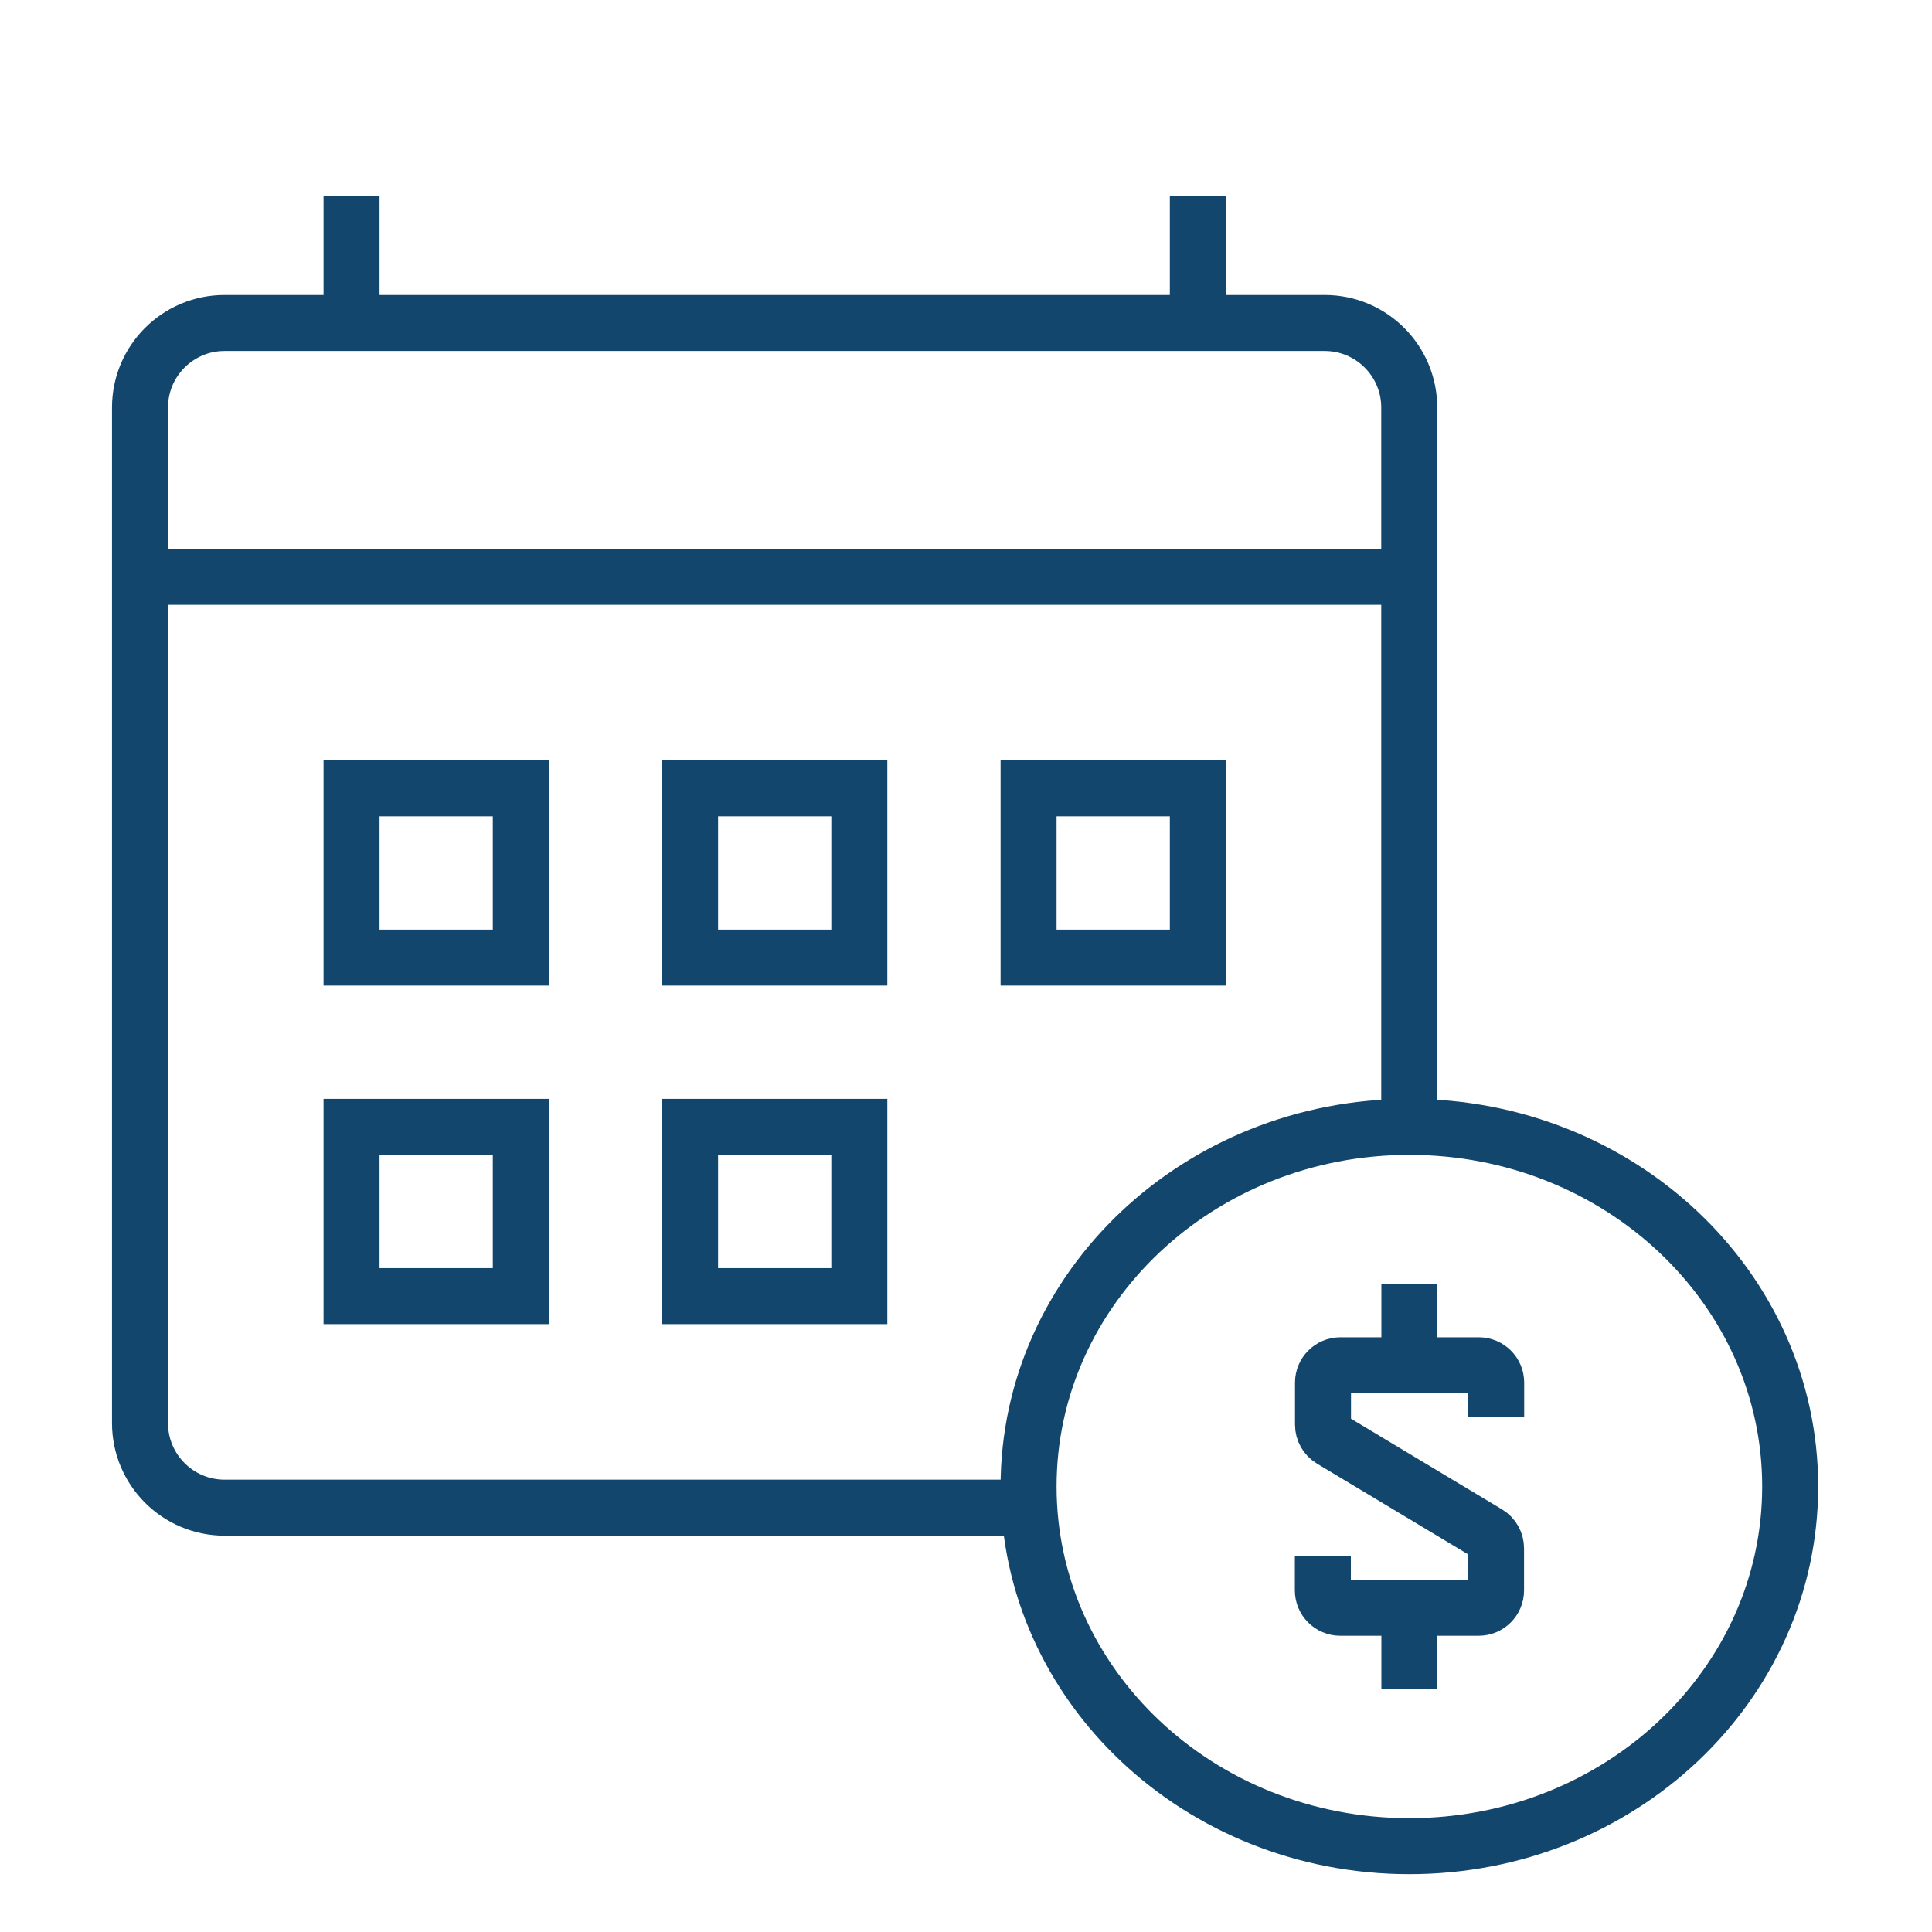 <?xml version="1.0" encoding="UTF-8"?>
<svg xmlns="http://www.w3.org/2000/svg" width="138" height="138" viewBox="0 0 138 138" fill="none">
  <path d="M94.49 111.13V113.6C94.49 114.28 95.04 114.84 95.73 114.84H105.62C106.3 114.84 106.86 114.29 106.86 113.6V110.59C106.86 110.16 106.63 109.75 106.26 109.53L95.1 102.83C94.73 102.61 94.5 102.2 94.5 101.77V98.76C94.5 98.08 95.05 97.52 95.74 97.52H105.63C106.31 97.52 106.87 98.07 106.87 98.76V101.23" stroke="#12466C" stroke-width="4" stroke-miterlimit="10"></path>
  <path d="M73.47 107.69H16.04C12.7 107.69 10 104.98 10 101.65V29.11C10 25.77 12.71 23.07 16.04 23.07H94.62C97.96 23.07 100.66 25.78 100.66 29.11V80.49" stroke="#12466C" stroke-width="4" stroke-miterlimit="10"></path>
  <path d="M10 41.2H100.67" stroke="#12466C" stroke-width="4" stroke-miterlimit="10"></path>
  <path d="M25.11 23.07V14" stroke="#12466C" stroke-width="4" stroke-miterlimit="10"></path>
  <path d="M85.56 23.07V14" stroke="#12466C" stroke-width="4" stroke-miterlimit="10"></path>
  <path d="M100.67 131.87C115.692 131.87 127.87 120.368 127.87 106.18C127.87 91.992 115.692 80.49 100.67 80.49C85.648 80.49 73.47 91.992 73.47 106.18C73.47 120.368 85.648 131.87 100.67 131.87Z" stroke="#12466C" stroke-width="4" stroke-miterlimit="10"></path>
  <path d="M37.2 56.31H25.11V68.4H37.2V56.31Z" stroke="#12466C" stroke-width="4" stroke-miterlimit="10"></path>
  <path d="M37.2 80.49H25.11V92.58H37.2V80.49Z" stroke="#12466C" stroke-width="4" stroke-miterlimit="10"></path>
  <path d="M61.38 80.49H49.29V92.58H61.38V80.49Z" stroke="#12466C" stroke-width="4" stroke-miterlimit="10"></path>
  <path d="M61.38 56.31H49.29V68.4H61.38V56.31Z" stroke="#12466C" stroke-width="4" stroke-miterlimit="10"></path>
  <path d="M85.56 56.31H73.47V68.4H85.56V56.31Z" stroke="#12466C" stroke-width="4" stroke-miterlimit="10"></path>
  <path d="M100.67 97.53V91.7" stroke="#12466C" stroke-width="4" stroke-miterlimit="10"></path>
  <path d="M100.67 120.66V114.84" stroke="#12466C" stroke-width="4" stroke-miterlimit="10"></path>
</svg>
